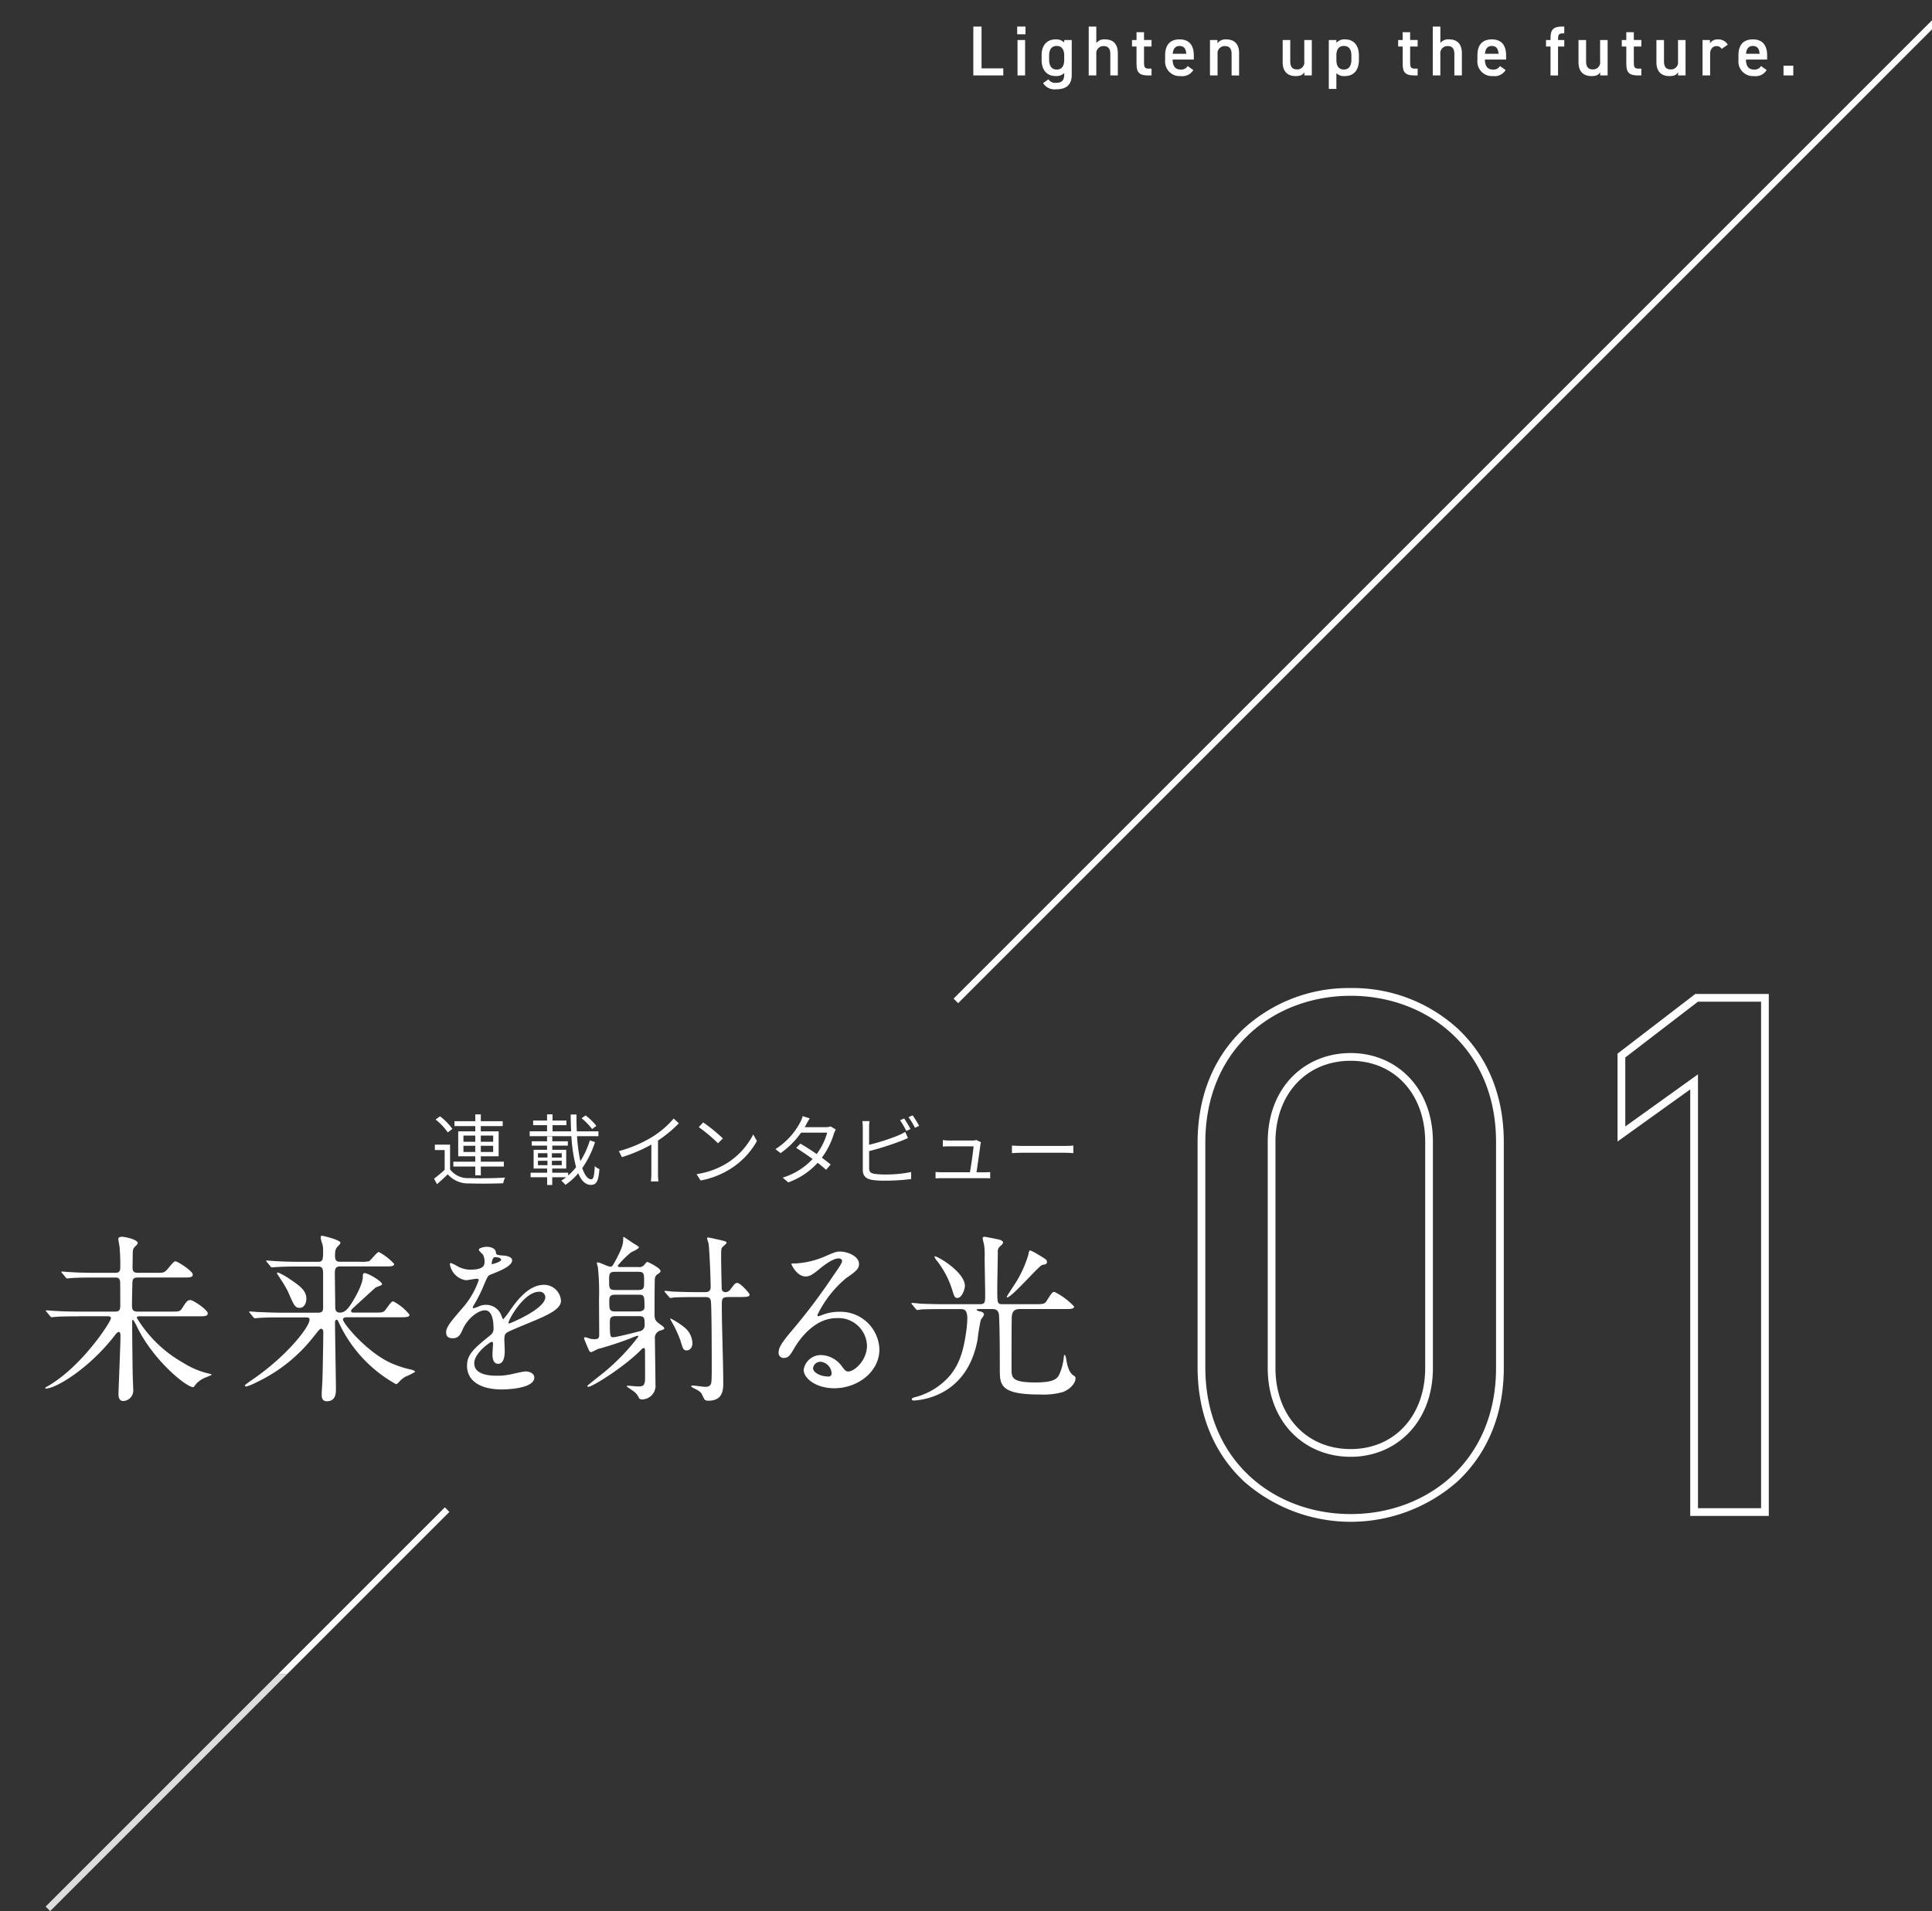 <svg xmlns="http://www.w3.org/2000/svg" width="300" height="296.776" viewBox="0 0 300 296.776">
  <rect x="0" y="0" width="300" height="296.776" fill="#333333" stroke="none"/>
  <g id="グループ_62082" data-name="グループ 62082" transform="translate(-75 -306)">
    <path id="パス_2672" data-name="パス 2672" d="M118.152,0,82.085,36.069l.707.707L119.566,0Z" transform="translate(0 566)" fill="#ddd"/>
    <g id="int01_sp_ttl_beam" transform="translate(75 306)">
      <g id="グループ_61977" data-name="グループ 61977">
        <g id="グループ_61937" data-name="グループ 61937">
          <g id="グループ_61936" data-name="グループ 61936">
            <g id="グループ_61934" data-name="グループ 61934">
              <path id="パス_2543" data-name="パス 2543" d="M209.734,154.636c11.855,0,22.571,8.208,22.571,22.687v35.111c0,14.478-10.716,22.686-22.571,22.686s-22.572-8.208-22.572-22.8V177.436c0-14.592,10.716-22.8,22.572-22.8m0,71.592c7.067,0,12.768-5.358,12.768-13.794V177.323c0-8.437-5.7-13.794-12.768-13.794-7.183,0-12.882,5.357-12.882,13.794v35.111c0,8.436,5.7,13.794,12.882,13.794m0-72.792a24.1,24.1,0,0,0-16.55,6.25c-4.725,4.4-7.222,10.539-7.222,17.75V212.32c0,7.211,2.5,13.349,7.222,17.75a25.059,25.059,0,0,0,33.1.016c4.726-4.386,7.224-10.49,7.224-17.651V177.324c0-7.162-2.5-13.266-7.224-17.652a24.141,24.141,0,0,0-16.548-6.236Zm0,71.592c-6.878,0-11.682-5.179-11.682-12.594V177.323c0-7.415,4.8-12.594,11.682-12.594,6.811,0,11.568,5.179,11.568,12.594v35.111c0,7.415-4.757,12.594-11.568,12.594Z" fill="#fff"/>
            </g>
            <g id="グループ_61935" data-name="グループ 61935">
              <path id="パス_2544" data-name="パス 2544" d="M273.46,155.548v78.659h-9.8V166.834l-11.286,8.094V164.212l11.286-8.664h9.8m1.2-1.2H263.248l-.323.248-11.286,8.664-.469.36v13.645l1.9-1.362,9.387-6.732v66.236h12.2V154.348Z" fill="#fff"/>
            </g>
          </g>
        </g>
        <g id="グループ_61947" data-name="グループ 61947">
          <g id="グループ_61946" data-name="グループ 61946">
            <g id="グループ_61938" data-name="グループ 61938">
              <path id="パス_2545" data-name="パス 2545" d="M69.887,181.6a3.47,3.47,0,0,0,3.022,1.344c1.319.06,4.078.023,5.518-.072a3.259,3.259,0,0,0-.288.875c-1.344.061-3.874.084-5.217.024a4.186,4.186,0,0,1-3.395-1.415c-.527.516-1.079,1.02-1.667,1.535l-.468-.852a19.921,19.921,0,0,0,1.655-1.379v-3.07H67.524v-.84h2.362v3.85Zm-.359-5.745a8.834,8.834,0,0,0-1.895-2l.684-.5a9,9,0,0,1,1.931,1.954Zm4.27,5.3H70.392V180.4H73.8v-.84h-2.65v-3.874H73.8v-.815H70.572v-.755H73.8v-1.056h.863v1.056h3.395v.755H74.661v.815h2.771v3.874H74.661v.84h3.574v.756H74.661v1.367H73.8Zm-1.835-3.851H73.8v-.959H71.963Zm1.835,1.584v-.96H71.963v.96Zm.863-2.543v.959H76.58v-.959Zm1.919,1.583H74.661v.96H76.58Z" fill="#fff"/>
            </g>
            <g id="グループ_61939" data-name="グループ 61939">
              <path id="パス_2546" data-name="パス 2546" d="M92.395,177.356a14.829,14.829,0,0,1-1.979,4.029c.371,1.115.852,1.751,1.415,1.751.312,0,.455-.575.527-2.051a1.928,1.928,0,0,0,.72.456c-.144,1.9-.456,2.458-1.331,2.458-.852,0-1.487-.671-1.955-1.8a9.786,9.786,0,0,1-2,1.8,4.134,4.134,0,0,0-.636-.659,6.68,6.68,0,0,0,.756-.527H85.75v1.2h-.79v-1.2H82.393v-.7H84.96v-.647h-2.1v-2.914h2.087v-.648H82.573v-.671h2.374v-.756h.815v.756h2.411v.671H85.762v.648h2.159v2.914H85.75v.647h2.471v.432a9.041,9.041,0,0,0,1.235-1.295,24.178,24.178,0,0,1-.731-4.81H82.248v-.756h2.7v-.959H82.788v-.72h2.158v-.959H85.8v.959h2.159v.72H85.8v.959h2.891c-.048-.839-.072-1.715-.072-2.614h.9c-.012.912.013,1.787.049,2.614h3.357v.756H89.6a27.049,27.049,0,0,0,.517,3.874,13.158,13.158,0,0,0,1.475-3.227Zm-8.863,2.4h1.476v-.672H83.532Zm0,1.188h1.476v-.684H83.532Zm3.694-1.859H85.7v.672h1.523Zm0,1.175H85.7v.684h1.523Zm4.726-4.929A10.3,10.3,0,0,0,90.3,173.65l.636-.432a9.03,9.03,0,0,1,1.667,1.618Z" fill="#fff"/>
            </g>
            <g id="グループ_61940" data-name="グループ 61940">
              <path id="パス_2547" data-name="パス 2547" d="M101.338,176.516a14.3,14.3,0,0,0,3.274-2.818l.8.743a19.744,19.744,0,0,1-3.238,2.675v5.062a9.074,9.074,0,0,0,.071,1.283h-1.175a11.14,11.14,0,0,0,.072-1.283V177.74a23.744,23.744,0,0,1-4.57,1.954l-.479-.936A19.781,19.781,0,0,0,101.338,176.516Z" fill="#fff"/>
            </g>
            <g id="グループ_61941" data-name="グループ 61941">
              <path id="パス_2548" data-name="パス 2548" d="M112.954,180.582a11.291,11.291,0,0,0,4.006-4.413l.576,1.02a12,12,0,0,1-4.03,4.27,13.137,13.137,0,0,1-4.713,1.858l-.636-.983A12.4,12.4,0,0,0,112.954,180.582Zm-.707-3.8-.756.756a24.971,24.971,0,0,0-2.986-2.507l.684-.731A26.222,26.222,0,0,1,112.247,176.78Z" fill="#fff"/>
            </g>
            <g id="グループ_61942" data-name="グループ 61942">
              <path id="パス_2549" data-name="パス 2549" d="M125.194,174.609a3.93,3.93,0,0,1-.252.432h3.25a2.392,2.392,0,0,0,.792-.12l.792.48a3.846,3.846,0,0,0-.288.647,12.063,12.063,0,0,1-1.871,3.729c.5.372.983.744,1.367,1.056l-.708.828c-.359-.324-.815-.7-1.307-1.092a11.369,11.369,0,0,1-4.569,3.046l-.864-.743a10.533,10.533,0,0,0,4.642-2.891c-.863-.623-1.774-1.247-2.542-1.727l.647-.66c.791.456,1.69,1.031,2.53,1.619a10.013,10.013,0,0,0,1.631-3.322H124.39a13.094,13.094,0,0,1-3.178,3.179l-.8-.624a11,11,0,0,0,3.85-4.174,4.345,4.345,0,0,0,.384-.947l1.092.348C125.53,173.986,125.314,174.393,125.194,174.609Z" fill="#fff"/>
            </g>
            <g id="グループ_61943" data-name="グループ 61943">
              <path id="パス_2550" data-name="パス 2550" d="M134.952,175.065v2.71a32.659,32.659,0,0,0,4.558-1.463,8.825,8.825,0,0,0,1.056-.54l.42.96c-.336.144-.768.336-1.128.468a45.95,45.95,0,0,1-4.9,1.559V181.4c0,.612.252.768.84.888a11.224,11.224,0,0,0,1.583.1,19.56,19.56,0,0,0,4.1-.384v1.092a33.512,33.512,0,0,1-4.149.252,12.588,12.588,0,0,1-1.919-.12c-.924-.168-1.439-.588-1.439-1.559v-6.6a6.513,6.513,0,0,0-.072-.972h1.115A7.555,7.555,0,0,0,134.952,175.065Zm6.429.264-.647.3a13.779,13.779,0,0,0-.972-1.667l.636-.275A18.649,18.649,0,0,1,141.381,175.329Zm1.342-.493-.647.3a12.534,12.534,0,0,0-.995-1.655l.636-.276A17.248,17.248,0,0,1,142.723,174.836Z" fill="#fff"/>
            </g>
            <g id="グループ_61944" data-name="グループ 61944">
              <path id="パス_2551" data-name="パス 2551" d="M152.24,177.752c-.1.815-.443,3.19-.611,4.294h1.176c.264,0,.7-.013.947-.036v.971c-.216-.012-.66-.023-.912-.023h-6.572c-.371,0-.647.012-.995.036v-1c.288.024.636.049.995.049h4.342c.18-1.008.527-3.347.563-4.03H147.36c-.348,0-.66.024-.96.036v-1.008a8.193,8.193,0,0,0,.948.072h3.646a2.06,2.06,0,0,0,.6-.084l.731.348A2.64,2.64,0,0,0,152.24,177.752Z" fill="#fff"/>
            </g>
            <g id="グループ_61945" data-name="グループ 61945">
              <path id="パス_2552" data-name="パス 2552" d="M158.8,177.956h6.572c.6,0,1.031-.036,1.295-.061v1.176c-.239-.012-.743-.061-1.283-.061H158.8c-.66,0-1.3.024-1.667.061v-1.176C157.489,177.919,158.125,177.956,158.8,177.956Z" fill="#fff"/>
            </g>
          </g>
        </g>
        <g id="グループ_61968" data-name="グループ 61968">
          <g id="グループ_61967" data-name="グループ 61967">
            <g id="グループ_61948" data-name="グループ 61948">
              <path id="パス_2553" data-name="パス 2553" d="M152.414,10.615h3.378v1.1h-4.654V4.124h1.276Z" fill="#fff"/>
            </g>
            <g id="グループ_61949" data-name="グループ 61949">
              <path id="パス_2554" data-name="パス 2554" d="M157.947,4.124h1.287v1.2h-1.287ZM158,6.214h1.178v5.5H158Z" fill="#fff"/>
            </g>
            <g id="グループ_61950" data-name="グループ 61950">
              <path id="パス_2555" data-name="パス 2555" d="M165.251,6.214h1.166V11.6c0,1.694-.968,2.266-2.4,2.266a2.112,2.112,0,0,1-2.047-.957l.825-.594a1.265,1.265,0,0,0,1.188.55c.88,0,1.265-.374,1.265-1.265v-.253a1.752,1.752,0,0,1-1.32.462c-1.463,0-2.188-1.045-2.188-2.486V8.58c0-1.584.857-2.464,2.188-2.464a1.742,1.742,0,0,1,1.32.484Zm0,3.059V8.635c0-.946-.385-1.5-1.166-1.5s-1.177.539-1.177,1.5v.638c0,.858.33,1.529,1.177,1.529C164.965,10.8,165.251,10.131,165.251,9.273Z" fill="#fff"/>
            </g>
            <g id="グループ_61951" data-name="グループ 61951">
              <path id="パス_2556" data-name="パス 2556" d="M169.056,4.124h1.178V6.687a1.5,1.5,0,0,1,1.342-.572c1.133,0,2,.572,2,2.156v3.443h-1.166V8.4c0-.968-.439-1.243-1.045-1.243a1.1,1.1,0,0,0-1.133,1.232v3.322h-1.178Z" fill="#fff"/>
            </g>
            <g id="グループ_61952" data-name="グループ 61952">
              <path id="パス_2557" data-name="パス 2557" d="M175.778,6.214h.7V5h1.166v1.21h1.166V7.226h-1.166v2.52c0,.638.1.913.715.913h.451v1.056h-.539c-1.32,0-1.793-.451-1.793-1.749V7.226h-.7Z" fill="#fff"/>
            </g>
            <g id="グループ_61953" data-name="グループ 61953">
              <path id="パス_2558" data-name="パス 2558" d="M185.3,10.879a2,2,0,0,1-1.969.935,2.262,2.262,0,0,1-2.409-2.486V8.58c0-1.618.792-2.464,2.232-2.464,1.508,0,2.223.9,2.223,2.53v.6h-3.289v.022c0,.858.33,1.529,1.2,1.529a1.141,1.141,0,0,0,1.133-.539Zm-3.2-2.53h2.1c-.044-.8-.374-1.21-1.046-1.21S182.157,7.6,182.1,8.349Z" fill="#fff"/>
            </g>
            <g id="グループ_61954" data-name="グループ 61954">
              <path id="パス_2559" data-name="パス 2559" d="M187.888,6.214h1.155v.5a1.549,1.549,0,0,1,1.364-.594c1.133,0,2,.572,2,2.156v3.443h-1.166V8.4c0-.968-.439-1.243-1.045-1.243a1.1,1.1,0,0,0-1.133,1.232v3.322h-1.178v-5.5Z" fill="#fff"/>
            </g>
            <g id="グループ_61955" data-name="グループ 61955">
              <path id="パス_2560" data-name="パス 2560" d="M203.7,11.715H202.54V11.22c-.253.4-.583.594-1.353.594-1.134,0-2.014-.583-2.014-2.167V6.214h1.178V9.526c0,.979.439,1.254,1.056,1.254a1.088,1.088,0,0,0,1.122-1.243V6.214h1.166v5.5Z" fill="#fff"/>
            </g>
            <g id="グループ_61956" data-name="グループ 61956">
              <path id="パス_2561" data-name="パス 2561" d="M211.01,9.328c0,1.43-.7,2.486-2.167,2.486a1.7,1.7,0,0,1-1.331-.451v2.442h-1.178V6.214h1.178v.44a1.625,1.625,0,0,1,1.342-.539c1.32,0,2.156.891,2.156,2.464Zm-1.166-.055V8.635c0-.957-.385-1.5-1.166-1.5s-1.155.528-1.166,1.43v.7c0,.858.274,1.529,1.166,1.529C209.514,10.8,209.844,10.131,209.844,9.273Z" fill="#fff"/>
            </g>
            <g id="グループ_61957" data-name="グループ 61957">
              <path id="パス_2562" data-name="パス 2562" d="M217.1,6.214h.7V5h1.166v1.21h1.166V7.226h-1.166v2.52c0,.638.1.913.715.913h.451v1.056H219.6c-1.32,0-1.793-.451-1.793-1.749V7.226h-.7Z" fill="#fff"/>
            </g>
            <g id="グループ_61958" data-name="グループ 61958">
              <path id="パス_2563" data-name="パス 2563" d="M222.482,4.124h1.178V6.687A1.5,1.5,0,0,1,225,6.115c1.133,0,2,.572,2,2.156v3.443h-1.166V8.4c0-.968-.439-1.243-1.045-1.243a1.1,1.1,0,0,0-1.133,1.232v3.322h-1.178Z" fill="#fff"/>
            </g>
            <g id="グループ_61959" data-name="グループ 61959">
              <path id="パス_2564" data-name="パス 2564" d="M233.791,10.879a2,2,0,0,1-1.969.935,2.262,2.262,0,0,1-2.409-2.486V8.58c0-1.618.792-2.464,2.232-2.464,1.508,0,2.223.9,2.223,2.53v.6h-3.289v.022c0,.858.33,1.529,1.2,1.529a1.141,1.141,0,0,0,1.133-.539Zm-3.2-2.53h2.1c-.044-.8-.374-1.21-1.046-1.21S230.644,7.6,230.59,8.349Z" fill="#fff"/>
            </g>
            <g id="グループ_61960" data-name="グループ 61960">
              <path id="パス_2565" data-name="パス 2565" d="M240.765,6.214v-.34c0-1.3.473-1.75,1.793-1.75h.341V5.18h-.253c-.616,0-.715.275-.715.914v.121h.968V7.227h-.968v4.489h-1.166V7.227h-.7V6.214Z" fill="#fff"/>
            </g>
            <g id="グループ_61961" data-name="グループ 61961">
              <path id="パス_2566" data-name="パス 2566" d="M249.631,11.715h-1.155V11.22c-.253.4-.583.594-1.353.594-1.134,0-2.014-.583-2.014-2.167V6.214h1.178V9.526c0,.979.439,1.254,1.056,1.254a1.088,1.088,0,0,0,1.122-1.243V6.214h1.166Z" fill="#fff"/>
            </g>
            <g id="グループ_61962" data-name="グループ 61962">
              <path id="パス_2567" data-name="パス 2567" d="M251.831,6.214h.7V5H253.7v1.21h1.166V7.226H253.7v2.52c0,.638.1.913.715.913h.451v1.056h-.539c-1.32,0-1.793-.451-1.793-1.749V7.226h-.7Z" fill="#fff"/>
            </g>
            <g id="グループ_61963" data-name="グループ 61963">
              <path id="パス_2568" data-name="パス 2568" d="M261.73,11.715h-1.155V11.22c-.253.4-.583.594-1.353.594-1.134,0-2.014-.583-2.014-2.167V6.214h1.178V9.526c0,.979.439,1.254,1.056,1.254a1.088,1.088,0,0,0,1.122-1.243V6.214h1.166Z" fill="#fff"/>
            </g>
            <g id="グループ_61964" data-name="グループ 61964">
              <path id="パス_2569" data-name="パス 2569" d="M267.351,7.59a.912.912,0,0,0-.792-.429c-.594,0-1.012.44-1.012,1.232v3.322h-1.178v-5.5h1.155v.5a1.37,1.37,0,0,1,1.232-.594,1.667,1.667,0,0,1,1.529.814Z" fill="#fff"/>
            </g>
            <g id="グループ_61965" data-name="グループ 61965">
              <path id="パス_2570" data-name="パス 2570" d="M274.325,10.879a2,2,0,0,1-1.969.935,2.262,2.262,0,0,1-2.409-2.486V8.58c0-1.618.792-2.464,2.232-2.464,1.508,0,2.223.9,2.223,2.53v.6h-3.289v.022c0,.858.33,1.529,1.2,1.529a1.141,1.141,0,0,0,1.133-.539Zm-3.2-2.53h2.1c-.044-.8-.374-1.21-1.046-1.21S271.178,7.6,271.124,8.349Z" fill="#fff"/>
            </g>
            <g id="グループ_61966" data-name="グループ 61966">
              <path id="パス_2571" data-name="パス 2571" d="M278.462,11.715h-1.519V10.2h1.519Z" fill="#fff"/>
            </g>
          </g>
        </g>
        <g id="グループ_61976" data-name="グループ 61976">
          <g id="グループ_61975" data-name="グループ 61975">
            <g id="グループ_61969" data-name="グループ 61969">
              <path id="パス_2572" data-name="パス 2572" d="M12.153,204.413c-2.465,0-3.248.056-3.528.084-.112,0-.5.056-.588.056-.112,0-.168-.056-.252-.168l-.532-.644c-.112-.141-.14-.141-.14-.2,0-.028.056-.056.111-.056.2,0,1.064.084,1.232.084,1.372.084,2.52.111,3.836.111h5.572c.812,0,.812-.392.812-1.2,0-.5,0-3.36-.028-3.5-.084-.588-.476-.588-.812-.588H14.56c-2.436,0-3.248.056-3.527.084-.084,0-.5.056-.588.056-.112,0-.168-.056-.252-.168l-.532-.645c-.112-.111-.141-.14-.141-.2,0-.028.057-.057.112-.057.2,0,1.064.084,1.232.084,1.372.084,2.52.112,3.836.112h3.136c.5,0,.84-.084.84-.812a31.655,31.655,0,0,0-.112-3.248c-.027-.2-.195-1.036-.195-1.232,0-.168.224-.308.588-.308s2.436.392,2.436,1.008c0,.14-.476.56-.56.672-.2.252-.225.476-.225,1.148,0,.308-.027,1.735-.027,2.016.027.644.308.756.924.756h2.716c1.176,0,1.316,0,1.848-.644s.952-1.148,1.148-1.148c.392,0,2.716,1.54,2.716,2.044,0,.477-.448.477-1.512.477H21.477c-.447,0-.812.027-.9.56-.028.168-.084,3.136-.084,3.668,0,.756.084,1.063.952,1.063h5.1c1.26,0,1.4,0,1.764-.56.561-.9.784-1.232,1.26-1.232.448,0,2.688,1.54,2.688,2.045,0,.476-.448.476-1.512.476H21.673c-.2,0-.42,0-.42.252a19.667,19.667,0,0,0,7.2,6.972,12.78,12.78,0,0,0,3.892,1.652c.476.112.5.112.5.224,0,.028-.952.42-1.147.5a3.756,3.756,0,0,0-1.4,1.093c-.2.279-.2.308-.336.308-.98,0-6.076-4.032-8.68-9.352a6.328,6.328,0,0,0-.616-1.093.131.131,0,0,0-.141.141v1.036c0,1.176.057,6.327.084,7.392,0,.364.084,2.044.084,2.38a1.62,1.62,0,0,1-1.54,1.652c-.7,0-.756-.7-.756-1.064,0-.588.309-7.588.309-9.016,0-.168,0-.645-.252-.645-.168,0-.364.2-.5.364-3.864,5.1-9.185,8.428-10.864,8.428-.028,0-.056,0-.056-.084s.2-.2.42-.308c5.319-3.08,9.771-10,9.771-10.528,0-.308-.308-.308-.5-.308H12.153Z" fill="#fff"/>
            </g>
            <g id="グループ_61970" data-name="グループ 61970">
              <path id="パス_2573" data-name="パス 2573" d="M53.676,204.581c-.168,0-.42.084-.42.336,0,.588,3.976,5.432,7.979,6.972a16.218,16.218,0,0,0,2.66.812c.336.084.56.224.56.336a10.763,10.763,0,0,1-1.512.756,4.348,4.348,0,0,0-1.063.9c-.084.084-.252.252-.393.252a21.008,21.008,0,0,1-8.428-8.652c-.252-.5-.28-.56-.56-1.148-.057-.111-.141-.2-.225-.2-.252,0-.252.363-.252.476,0,1.624.14,8.792.14,10.248,0,.672,0,1.932-1.428,1.932-.784,0-.784-.756-.784-1.063,0-.336.112-1.876.112-2.185.056-1.315.14-6.888.14-7.336,0-.224,0-.672-.336-.672-.195,0-.279.112-1.063,1.093a24.626,24.626,0,0,1-8.932,7.2,8.955,8.955,0,0,1-1.6.672c-.195,0-.252-.111-.252-.2a12.56,12.56,0,0,1,1.176-.868c5.4-3.7,8.876-8.2,8.876-9.324,0-.336-.336-.336-.672-.336H43.734c-1.96,0-2.884.028-3.556.084-.084,0-.5.056-.588.056s-.141-.056-.252-.168l-.532-.644c-.112-.141-.112-.141-.112-.2s.028-.056.084-.056c.2,0,1.064.084,1.232.084,1.372.056,2.548.112,3.864.112h5.544c.728,0,.756-.421.756-.9v-4.9c0-.728.027-1.371-.729-1.371h-3.08c-2.071,0-2.995.056-3.527.084-.084,0-.5.056-.588.056-.112,0-.168-.056-.252-.168l-.532-.645c-.112-.14-.141-.14-.141-.2,0-.028.057-.057.112-.057.2,0,1.064.084,1.232.084,1.372.084,2.52.112,3.836.112h2.939c.729,0,.729-.5.729-1.764a3.445,3.445,0,0,0-.141-1.064,3.217,3.217,0,0,1-.224-.9c0-.252.028-.309.2-.309.279,0,2.855.672,2.855,1.064,0,.14-.084.252-.42.588-.224.252-.42.448-.42,1.4,0,.588.084.979.756.979h3.136a4.874,4.874,0,0,0,1.372-.084c.309-.14,1.232-1.428,1.54-1.428a8.8,8.8,0,0,1,2.38,1.848c0,.393-.56.393-1.512.393H52.78c-.588,0-.784.308-.784.979,0,.812.057,4.4.057,5.124,0,.5,0,1.064.728,1.064.7,0,1.176-.505,1.624-1.177.729-1.063,1.933-3.248,1.933-4.368,0-.308,0-.588.279-.588.561,0,2.716,1.288,2.716,1.736,0,.168-.867.42-1.008.5-.812.729-2.408,2.185-3.191,2.912-.561.5-.616.616-.616.728,0,.253.28.253.364.253H58.1c1.288,0,1.428,0,1.792-.477.84-1.147.924-1.26,1.176-1.26a7.593,7.593,0,0,1,2.521,2.072c0,.392-.589.392-1.513.392h-8.4Zm-7.14-1.485c-.728,0-.9-.392-1.764-2.407a15.422,15.422,0,0,0-1.12-1.933c-.224-.363-.644-.979-.644-1.008,0-.084.056-.14.168-.14a10.664,10.664,0,0,1,1.764.979c1.484,1.008,2.632,1.765,2.632,3.08C47.572,202.424,47.18,203.1,46.536,203.1Z" fill="#fff"/>
            </g>
            <g id="グループ_61971" data-name="グループ 61971">
              <path id="パス_2574" data-name="パス 2574" d="M69.273,206.9c0-.84.783-1.736,2.688-3.948a12.884,12.884,0,0,0,2.38-4.172c0-.168-.195-.2-.308-.2-.28,0-1.428.225-1.68.225a2.971,2.971,0,0,1-2.492-2.465c0-.084,0-.2.168-.2a6.172,6.172,0,0,1,1.063.532,4.456,4.456,0,0,0,1.849.5c2.3,0,2.3-.757,2.3-1.316a2.228,2.228,0,0,0-.225-.979c-.084-.141-.672-.645-.672-.812,0-.224.729-.448,1.232-.448.672,0,1.372.252,1.428.868.028.364.14.42,1.26.5.2,0,1.261.141,1.261.729,0,.924-2.044,1.708-3.332,2.212-.42.168-.448.224-1.064,1.651a21.658,21.658,0,0,1-1.512,3.024c-.141.252-.2.336-.2.448a.1.1,0,0,0,.112.111,5.487,5.487,0,0,0,.868-.308,2.617,2.617,0,0,1,1.092-.224,2.526,2.526,0,0,1,2.38,1.708c.2.476.224.531.28.531a13.038,13.038,0,0,0,1.147-1.512c.924-1.288,2.744-3.836,5.18-3.836a2.642,2.642,0,0,1,2.633,2.492c0,1.315-2.212,2.24-3.948,3-.7.308-3.864,1.567-4.368,1.876-.448.279-.476.588-.476,1.176,0,.252.056,1.428.056,1.68,0,.448,0,2.044-1.036,2.044-.756,0-.868-.924-.868-1.428,0-.28.084-1.624.084-1.652,0-.111,0-.336-.195-.336-.225,0-2.717,1.736-2.717,3.332,0,1.933,2.8,1.933,3.612,1.933a8.736,8.736,0,0,0,1.792-.168c.393-.057,2.185-.5,2.548-.5.588,0,1.372.279,1.372.951,0,1.736-4.34,1.849-5.012,1.849-3.556,0-5.432-1.456-5.432-3.668,0-1.792,1.063-2.688,3.695-4.816a1.192,1.192,0,0,0,.42-.979c0-1.261-.224-2.828-1.344-2.828-1.063,0-2.716,1.288-3.444,2.968-.308.7-.615,1.372-1.512,1.372C69.8,207.829,69.273,207.661,69.273,206.9Zm7.14-10.584c.056,0,1.4-.364,1.4-.672,0-.364-.7-.42-.952-.42-.393,0-.5.783-.5.9S76.357,196.321,76.413,196.321Zm2.548,9.071c0,.057.028.141.112.141s5.6-2.24,5.6-4.088a.861.861,0,0,0-.979-.84C81.369,200.6,78.961,204.945,78.961,205.392Z" fill="#fff"/>
            </g>
            <g id="グループ_61972" data-name="グループ 61972">
              <path id="パス_2575" data-name="パス 2575" d="M99.149,196.769a1.1,1.1,0,0,0,.784-.225c.084-.084.447-.588.588-.588.056,0,2.044.924,2.044,1.428,0,.112-.028.2-.393.448a.909.909,0,0,0-.476.645c-.056.224-.056,4.647-.056,5.4,0,.868,0,1.176.812,1.736.309.224.7.5.7.644,0,.2-.252.252-.616.364a1.178,1.178,0,0,0-.84,1.316c0,.979.084,5.907.084,7.027a2.132,2.132,0,0,1-1.988,2.353c-.42,0-.531-.112-.615-.309a2.48,2.48,0,0,0-.784-.952c-.112-.084-1.036-.7-1.064-.756s.028-.111.168-.111c.225,0,1.316.111,1.54.111.729,0,1.036-.056,1.12-.924.028-.42,0-3.948,0-4.676,0-.084,0-.364-.2-.364a.489.489,0,0,0-.308.168c-2.408,2.548-7.616,5.853-8.288,5.853a.157.157,0,0,1-.168-.141c0-.056,1.848-1.512,2.212-1.792a33.13,33.13,0,0,0,5.712-5.852.132.132,0,0,0-.14-.14,8.093,8.093,0,0,0-.98.363,51.755,51.755,0,0,1-5.208,1.708,10.691,10.691,0,0,1-.979.477c-.112,0-.225-.112-.28-.141-.056-.056-.84-1.932-.84-1.987a.185.185,0,0,1,.168-.2c.112,0,.7.224.84.252a3.4,3.4,0,0,0,.645.056c.447,0,.7-.111.7-.644,0-.812-.027-4.76-.027-5.656a36.389,36.389,0,0,0-.168-4.788c0-.111-.168-.616-.168-.728s.084-.112.14-.112c.308,0,1.6.672,1.932.672.309,0,.393-.168.672-.672,1.345-2.436,1.345-3.024,1.345-3.7,0-.111,0-.252.056-.252.112,0,1.344.9,1.6,1.036.225.141.784.448.784.588,0,.225-1.036.672-1.231.784a14.1,14.1,0,0,0-2.044,2.044c0,.225.168.225.336.225h2.88Zm-.056,3.556c.924,0,.924-.364.924-1.372,0-1.148,0-1.456-.924-1.456H95.509c-.925,0-.925.364-.925,1.344,0,1.148,0,1.484.925,1.484Zm.084,3.332c.447,0,.9-.168.9-.645,0-1.735-.028-1.96-.9-1.96H95.509c-.9,0-.9.477-.9,1.064,0,1.147,0,1.54.9,1.54h3.668Zm-3.612.727c-.84,0-.868.42-.868,1.036,0,2.185.084,2.24.532,2.24.42,0,3.023-.645,4.06-.924a.921.921,0,0,0,.812-.868c0-1.176,0-1.484-.9-1.484h-3.64Zm17.611-2.967c-1.092,0-1.092.252-1.092,1.4,0,3.359.225,8.764.225,12.124,0,1.848-.784,2.575-2.324,2.575-.561,0-.588-.14-.952-.924-.224-.5-.728-.728-1.288-1.008-.112-.056-.42-.224-.42-.308,0-.112.2-.112.28-.112.308,0,1.651.2,1.932.2.7,0,.868-.364.924-.729.057-.56.057-1.764.057-1.848,0-1.316,0-10.136-.141-10.78-.111-.532-.42-.588-.952-.588h-1.2c-2.381,0-3.221.056-3.528.056a4.248,4.248,0,0,1-.588.084c-.112,0-.141-.056-.252-.2l-.532-.616c-.112-.112-.14-.168-.14-.2,0-.056.056-.084.111-.084.2,0,1.064.112,1.232.112,1.372.056,2.52.084,3.836.084h1.063c.336,0,.925,0,.925-.784,0-1.036-.168-5.8-.336-6.8-.028-.112-.225-.7-.225-.812,0-.084.112-.084.2-.084.168,0,1.708.364,1.988.42.756.2.84.225.84.393s-.645.644-.7.756c-.14.224-.14.364-.14,1.68,0,1.064.084,4.62.084,4.7a.562.562,0,0,0,.615.532.967.967,0,0,0,.757-.448c.672-.9.756-.979,1.063-.979.476,0,1.9,1.624,1.9,1.792,0,.392-.561.392-1.513.392h-1.706Zm-9.1,3.416c0-.028,0-.084.056-.084a11.341,11.341,0,0,1,1.988,1.26,3.321,3.321,0,0,1,1.4,2.576c0,.729-.448,1.12-.868,1.12-.532,0-.588-.2-1.008-1.568a17.941,17.941,0,0,0-1.345-2.884A3.227,3.227,0,0,1,104.077,204.833Z" fill="#fff"/>
            </g>
            <g id="グループ_61973" data-name="グループ 61973">
              <path id="パス_2576" data-name="パス 2576" d="M134.625,208.949a4.433,4.433,0,0,0-4.732-4.256c-3.7,0-6.076,3.836-6.58,4.7-.56.951-.84,1.483-1.6,1.483a.772.772,0,0,1-.812-.784c0-.7.225-1.315,2.213-3.64a92.3,92.3,0,0,0,6.327-8.428c.925-1.316,1.316-1.9,1.316-2.212,0-.2-.2-.393-.532-.393-1.036,0-2.688,1.4-3.164,1.792-1.12.924-1.512,1.008-1.987,1.008-1.316,0-2.185-1.792-2.185-1.932,0-.084.084-.084.672-.084a13.57,13.57,0,0,0,4.34-1.008c1.736-.756,1.933-.84,2.549-.84,1.119,0,2.939.7,2.939,1.932,0,.812-.644,1.26-1.988,2.185a17.077,17.077,0,0,0-4.479,5.739c0,.084.084.2.168.2.168-.056.532-.2.7-.252a6.773,6.773,0,0,1,2.464-.448,6.044,6.044,0,0,1,6.3,5.824c0,3.556-3.444,6.048-7,6.048-2.771,0-4.76-1.484-4.76-2.884a2.7,2.7,0,0,1,2.771-2.269,4.134,4.134,0,0,1,3.192,1.792c.392.505.56.757.952.757C132.665,212.981,134.625,211.273,134.625,208.949Zm-7.2,2.519a1.144,1.144,0,0,0-1.176.98c0,.728,1.2,1.315,2.408,1.315a.463.463,0,0,0,.476-.5A1.9,1.9,0,0,0,127.428,211.468Z" fill="#fff"/>
            </g>
            <g id="グループ_61974" data-name="グループ 61974">
              <path id="パス_2577" data-name="パス 2577" d="M152.012,203.293c-.28,0-.364,0-.364.084,0,.112.225.224.561.28.363.056.588.28.588.476,0,.168-.448.729-.5.84a30.142,30.142,0,0,0-.5,3.053c-.757,4.088-2.856,7.336-6.832,8.819a11.25,11.25,0,0,1-3.024.645c-.252,0-.364-.084-.364-.2,0-.2.336-.28.672-.364a10.679,10.679,0,0,0,5.32-3.388c1.316-1.652,1.988-3.472,2.437-6.58a17.54,17.54,0,0,0,.2-2.212c0-1.456-.588-1.456-1.092-1.456h-1.484c-2.212,0-3.64,0-4.619.056a4.262,4.262,0,0,1-.589.084c-.084,0-.14-.084-.252-.2l-.531-.645c-.057-.084-.112-.14-.112-.168a.074.074,0,0,1,.084-.084c.2,0,1.063.084,1.26.112,1.26.056,2.521.084,3.836.084h5.46c.812,0,.812-.336.812-1.54,0-.9-.084-4.844-.084-5.656a11.19,11.19,0,0,0-.084-1.987c-.028-.168-.225-.9-.225-1.064s.141-.224.309-.224c.111,0,2.268.42,2.464.5.14.084.392.2.392.363,0,.225-.224.421-.392.561a1.052,1.052,0,0,0-.42.979c0,.868-.084,4.732-.084,5.517,0,2.52,0,2.548.9,2.548h4.956c1.176,0,1.484,0,1.792-.476.812-1.288.924-1.429,1.232-1.429a10.572,10.572,0,0,1,3.052,2.269c0,.392-.56.392-1.512.392h-6.889c-1.063,0-1.287.532-1.287,1.624-.028,1.2-.028,6.16-.028,7.56,0,1.484,0,2.213,3.724,2.213,2.856,0,3.444-.561,3.78-1.456a8.391,8.391,0,0,0,.616-2.521c.027-.14.056-.308.111-.308.112,0,.225.392.28.784.028.168.252,1.876,1.092,2.407.225.141.336.225.336.448,0,.868-1.063,1.876-2.128,2.184a11.454,11.454,0,0,1-3.416.337c-6.048,0-6.216-1.429-6.216-3.809,0-1.988,0-5.964-.112-8.344-.056-.952-.42-1.12-1.2-1.12h-1.906Zm-2.184-3.613c0,.5-.447,1.876-1.147,1.876-.42,0-.476-.14-.784-1.119a14.092,14.092,0,0,0-2.52-4.788,1.317,1.317,0,0,1-.28-.532C145.264,194.836,149.828,197.5,149.828,199.68Zm11.257-4.927c1.428.84,1.483.9,1.483,1.232s-.252.363-.728.447-4.732,5.04-5.433,5.04a.089.089,0,0,1-.084-.084c0-.084,1.009-1.6,1.148-1.819a17.458,17.458,0,0,0,2.212-4.732c.056-.364.112-.588.252-.672A6.249,6.249,0,0,1,161.085,194.753Z" fill="#fff"/>
            </g>
          </g>
        </g>
        <path id="パス_2578" data-name="パス 2578" d="M300,3.15,148.075,155.075l.707.707L300,4.564Z" fill="#fff"/>
        <path id="パス_2579" data-name="パス 2579" d="M44.566,260l25.217-25.217-.707-.707L43.152,260Z" fill="#fff"/>
      </g>
      <rect id="長方形_61806" data-name="長方形 61806" width="300" height="260" fill="none"/>
    </g>
  </g>
</svg>
